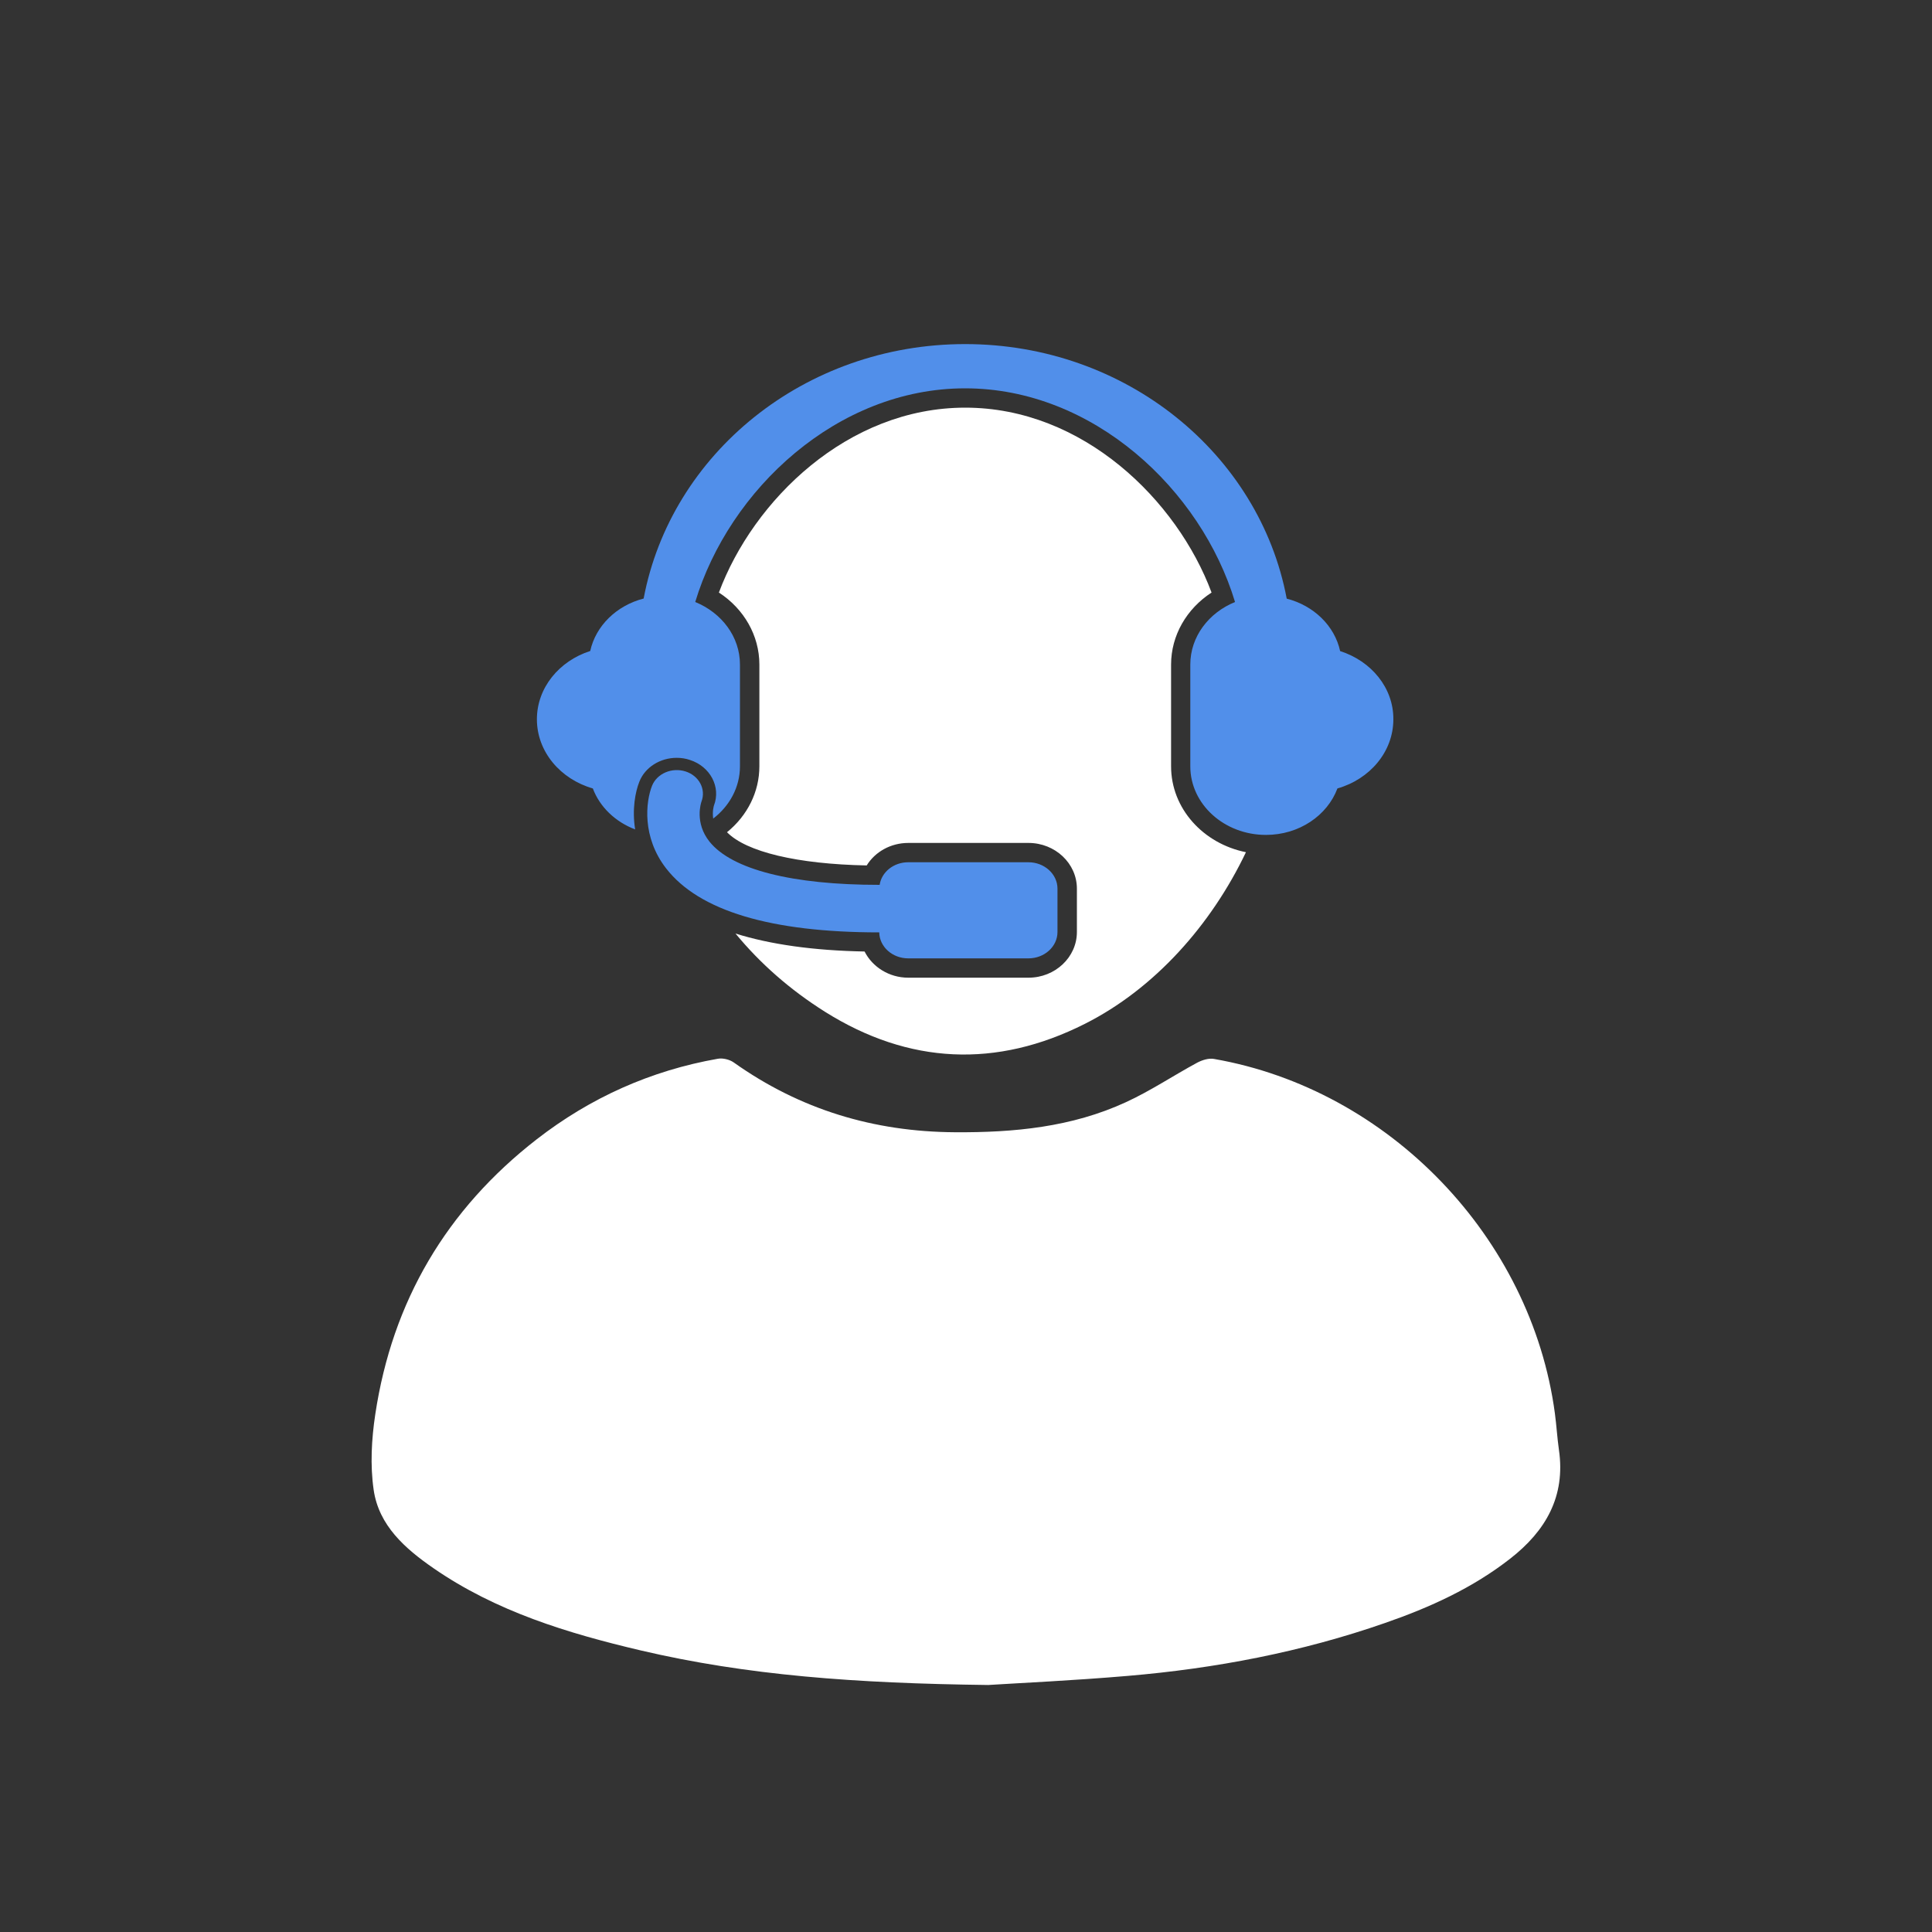 <?xml version="1.0" encoding="utf-8"?>
<!-- Generator: Adobe Illustrator 25.2.3, SVG Export Plug-In . SVG Version: 6.00 Build 0)  -->
<svg version="1.1" id="Capa_1" xmlns="http://www.w3.org/2000/svg" xmlns:xlink="http://www.w3.org/1999/xlink" x="0px" y="0px"
	 viewBox="0 0 200 200" style="enable-background:new 0 0 200 200;" xml:space="preserve">
<rect x="0" y="0" width="200" height="200" fill="#333333" stroke="none"/>
<style type="text/css">
	.st0{fill:#1E91ED;}
	.st1{fill:#5C0087;}
	.st2{fill:none;}
	.st3{fill:#FFFFFF;}
	.st4{fill-rule:evenodd;clip-rule:evenodd;fill:#1E91ED;}
	.st5{fill:#518FEA;}
	.st6{fill:#5C0085;}
	.st7{fill:#EFDC2E;}
	.st8{fill:#558FE8;}
	.st9{fill:#CB2376;}
	.st10{fill:#261E27;}
	.st11{fill:#487F94;}
	.st12{fill:#FDFAFD;}
	.st13{fill:#FFED48;}
	.st14{fill:#4F0082;}
	.st15{fill:#C21F76;}
	.st16{fill:#4BA6EA;}
	.st17{opacity:0.03;}
	.st18{opacity:0.05;}
	.st19{opacity:0.1;}
	.st20{fill:#5C0085;stroke:#D1D1D1;stroke-width:0.24;stroke-miterlimit:10;}
	.st21{fill:#5C0083;}
	.st22{fill:#548DE4;}
	.st23{fill:none;stroke:#FCF8FB;stroke-width:2.272;stroke-linecap:round;stroke-linejoin:round;stroke-miterlimit:10;}
	.st24{fill:#FCF8FB;}
	.st25{opacity:0.08;fill:#518FEA;}
	.st26{fill:#508DE8;}
	.st27{fill:#C92376;}
	.st28{fill:none;stroke:#FCF8FB;stroke-width:2.142;stroke-linecap:round;stroke-linejoin:round;stroke-miterlimit:10;}
	.st29{fill:#477E92;}
	.st30{fill:#606060;}
	.st31{clip-path:url(#SVGID_2_);}
	.st32{fill:#BD3447;}
	.st33{opacity:0.32;}
	.st34{opacity:0.25;}
	.st35{opacity:0.5;}
	.st36{fill:#4F3A77;}
	.st37{opacity:0.5;fill:#4F3A77;}
	.st38{clip-path:url(#SVGID_4_);}
	.st39{fill:#3358A8;}
</style>
<g>
	<path class="st3" d="M161.38,150.09c-0.18-1.26-0.25-2.53-0.42-3.79c-2.44-18.19-17.16-33.52-35.29-36.68
		c-0.55-0.1-1.23,0.12-1.74,0.39c-2.48,1.34-4.83,2.92-7.38,4.09c-5.6,2.58-11.57,3.15-17.69,3.11c-8.41-0.05-16.04-2.35-22.91-7.23
		c-0.43-0.3-1.12-0.47-1.63-0.38c-6.94,1.22-13.21,4.03-18.76,8.34c-9.33,7.25-14.95,16.76-16.71,28.46
		c-0.39,2.57-0.54,5.27-0.17,7.82c0.53,3.7,3.26,6.09,6.18,8.11c6.49,4.49,13.9,6.74,21.46,8.52c11.01,2.58,22.21,3.41,35.98,3.58
		c3.15-0.2,8.79-0.46,14.42-0.94c9.09-0.77,18.02-2.47,26.66-5.48c4.64-1.61,9.07-3.62,12.97-6.67
		C160.01,158.48,162.08,154.91,161.38,150.09z"/>
	<path class="st3" d="M121.23,79.33V68.79c0-3,1.6-5.77,4.19-7.45c-3.56-9.55-13.31-19.14-25.5-19.14
		c-12.19,0-21.94,9.59-25.5,19.14c2.59,1.68,4.19,4.45,4.19,7.45v10.54c0,2.62-1.22,5.09-3.35,6.82c1.99,2.04,7.28,3.3,14.46,3.44
		c0.87-1.41,2.48-2.33,4.31-2.33h12.44c2.76,0,5.01,2.12,5.01,4.73v4.49c0,2.61-2.25,4.73-5.01,4.73H94.02
		c-1.98,0-3.71-1.11-4.52-2.71c-5.29-0.1-9.75-0.73-13.36-1.86c2.54,3.08,5.61,5.8,9.28,8.11c8.66,5.43,17.72,5.86,26.88,1.24
		c7.21-3.63,13.08-10.23,16.68-17.77C124.55,87.33,121.23,83.69,121.23,79.33z"/>
</g>
<g>
	<g>
		<path class="st5" d="M106.46,89.26H94.02c-1.52,0-2.76,1.02-2.96,2.34c-0.01,0-0.03,0-0.04,0c-9.02,0-15.26-1.59-17.57-4.47
			c-1.57-1.96-0.88-4.03-0.83-4.16c0.48-1.27-0.25-2.66-1.65-3.11c-1.41-0.45-2.96,0.21-3.47,1.48c-0.65,1.64-1.07,5.3,1.46,8.56
			c3.41,4.39,10.83,6.62,22.06,6.62c0,0,0,0,0,0c0.02,1.49,1.36,2.69,3,2.69h12.44c1.66,0,3.01-1.22,3.01-2.73v-4.49
			C109.47,90.49,108.12,89.26,106.46,89.26z"/>
		<path class="st5" d="M138.73,67.4c-0.57-2.62-2.73-4.71-5.53-5.43c-2.82-14.98-16.64-26.35-33.29-26.35S69.45,46.99,66.63,61.96
			c-2.8,0.72-4.96,2.82-5.53,5.43c-3.21,1.03-5.52,3.8-5.52,7.07c0,3.36,2.44,6.2,5.79,7.16c0.72,1.92,2.33,3.46,4.38,4.24
			c-0.33-2.06,0.01-3.88,0.44-4.95c0.58-1.47,2.13-2.46,3.86-2.46c0.47,0,0.93,0.07,1.37,0.22c2.11,0.68,3.22,2.8,2.49,4.71
			c-0.01,0.02-0.19,0.59-0.08,1.36c1.69-1.3,2.77-3.24,2.77-5.41V68.79c0-2.88-1.9-5.36-4.63-6.47
			C75.48,50.69,86.66,40.2,99.91,40.2s24.43,10.49,27.94,22.12c-2.73,1.11-4.63,3.59-4.63,6.47v10.54c0,3.92,3.51,7.1,7.83,7.1
			c3.44,0,6.35-2.01,7.4-4.81c3.36-0.96,5.79-3.8,5.79-7.16C144.26,71.2,141.95,68.43,138.73,67.4z"/>
	</g>
</g>
</svg>
